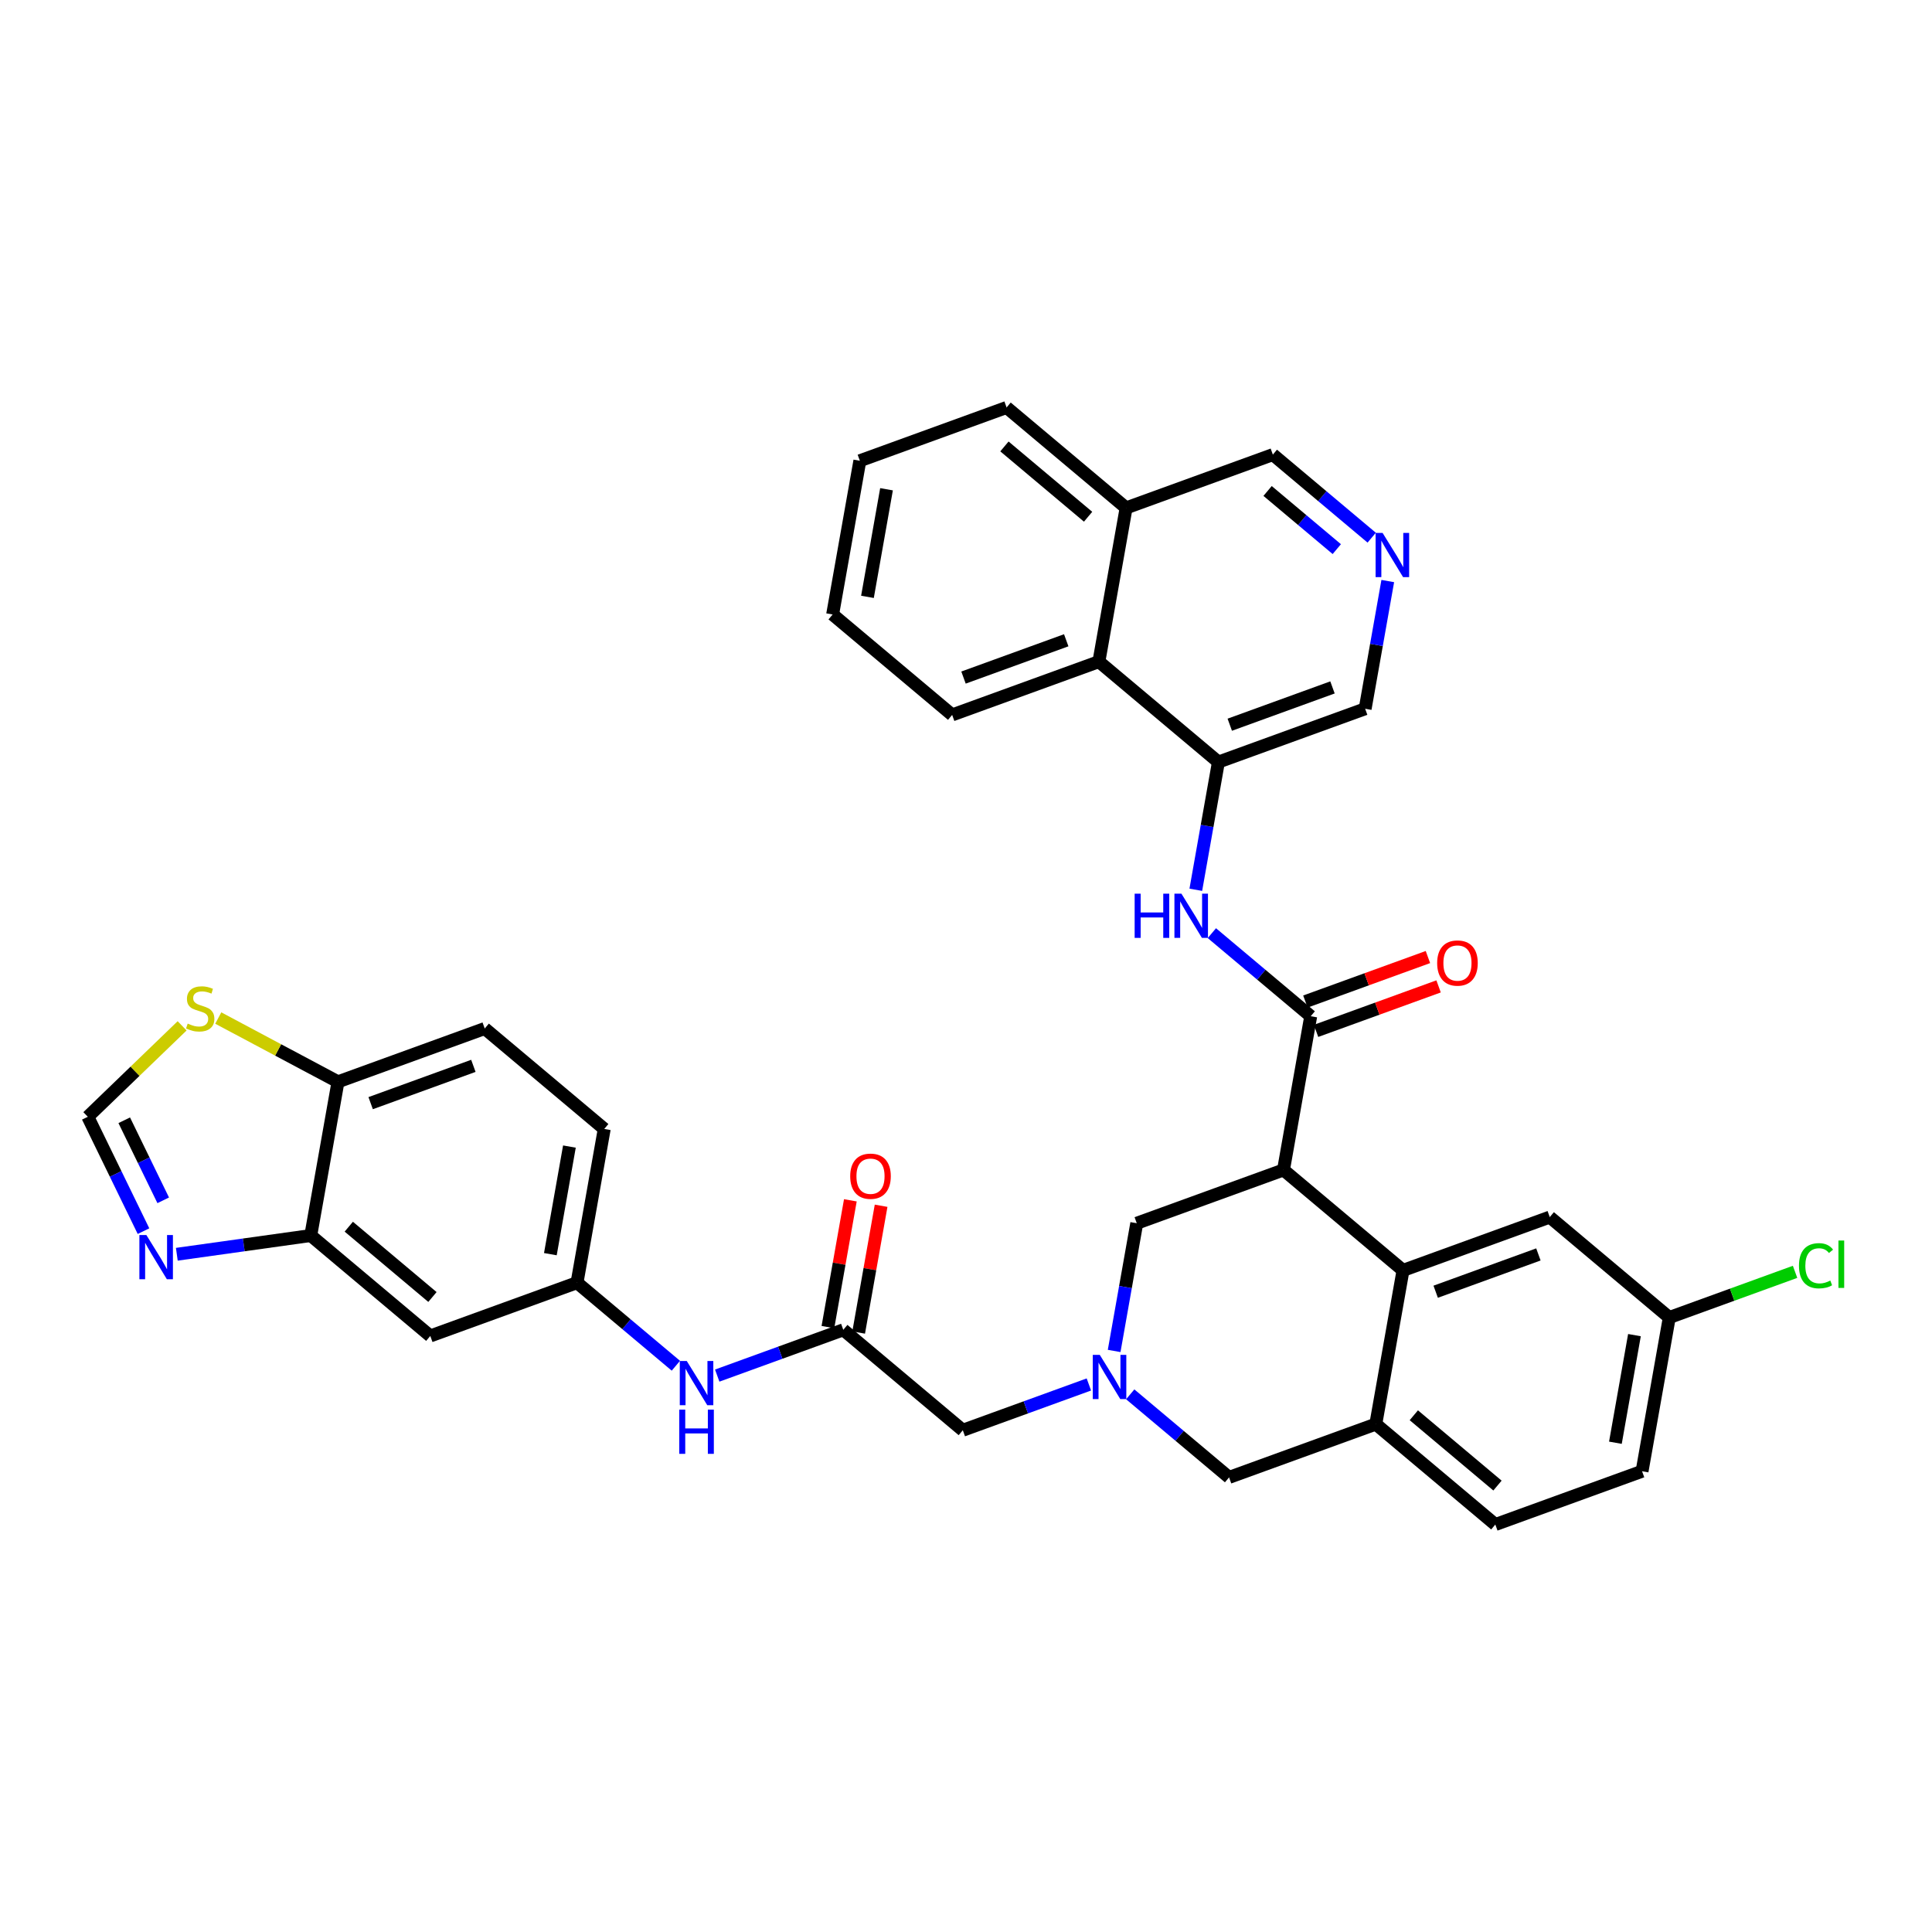 <?xml version='1.0' encoding='iso-8859-1'?>
<svg version='1.1' baseProfile='full'
              xmlns='http://www.w3.org/2000/svg'
                      xmlns:rdkit='http://www.rdkit.org/xml'
                      xmlns:xlink='http://www.w3.org/1999/xlink'
                  xml:space='preserve'
width='300px' height='300px' viewBox='0 0 300 300'>
<!-- END OF HEADER -->
<rect style='opacity:1.0;fill:#FFFFFF;stroke:none' width='300' height='300' x='0' y='0'> </rect>
<rect style='opacity:1.0;fill:#FFFFFF;stroke:none' width='300' height='300' x='0' y='0'> </rect>
<path class='bond-0 atom-0 atom-1' d='M 132.043,186.384 L 130.301,196.227' style='fill:none;fill-rule:evenodd;stroke:#FF0000;stroke-width:2.0px;stroke-linecap:butt;stroke-linejoin:miter;stroke-opacity:1' />
<path class='bond-0 atom-0 atom-1' d='M 130.301,196.227 L 128.558,206.07' style='fill:none;fill-rule:evenodd;stroke:#000000;stroke-width:2.0px;stroke-linecap:butt;stroke-linejoin:miter;stroke-opacity:1' />
<path class='bond-0 atom-0 atom-1' d='M 136.818,187.229 L 135.075,197.073' style='fill:none;fill-rule:evenodd;stroke:#FF0000;stroke-width:2.0px;stroke-linecap:butt;stroke-linejoin:miter;stroke-opacity:1' />
<path class='bond-0 atom-0 atom-1' d='M 135.075,197.073 L 133.332,206.916' style='fill:none;fill-rule:evenodd;stroke:#000000;stroke-width:2.0px;stroke-linecap:butt;stroke-linejoin:miter;stroke-opacity:1' />
<path class='bond-1 atom-1 atom-2' d='M 130.945,206.493 L 149.504,222.088' style='fill:none;fill-rule:evenodd;stroke:#000000;stroke-width:2.0px;stroke-linecap:butt;stroke-linejoin:miter;stroke-opacity:1' />
<path class='bond-26 atom-1 atom-27' d='M 130.945,206.493 L 121.157,210.048' style='fill:none;fill-rule:evenodd;stroke:#000000;stroke-width:2.0px;stroke-linecap:butt;stroke-linejoin:miter;stroke-opacity:1' />
<path class='bond-26 atom-1 atom-27' d='M 121.157,210.048 L 111.369,213.602' style='fill:none;fill-rule:evenodd;stroke:#0000FF;stroke-width:2.0px;stroke-linecap:butt;stroke-linejoin:miter;stroke-opacity:1' />
<path class='bond-2 atom-2 atom-3' d='M 149.504,222.088 L 159.292,218.534' style='fill:none;fill-rule:evenodd;stroke:#000000;stroke-width:2.0px;stroke-linecap:butt;stroke-linejoin:miter;stroke-opacity:1' />
<path class='bond-2 atom-2 atom-3' d='M 159.292,218.534 L 169.08,214.979' style='fill:none;fill-rule:evenodd;stroke:#0000FF;stroke-width:2.0px;stroke-linecap:butt;stroke-linejoin:miter;stroke-opacity:1' />
<path class='bond-3 atom-3 atom-4' d='M 175.499,216.51 L 183.174,222.959' style='fill:none;fill-rule:evenodd;stroke:#0000FF;stroke-width:2.0px;stroke-linecap:butt;stroke-linejoin:miter;stroke-opacity:1' />
<path class='bond-3 atom-3 atom-4' d='M 183.174,222.959 L 190.849,229.409' style='fill:none;fill-rule:evenodd;stroke:#000000;stroke-width:2.0px;stroke-linecap:butt;stroke-linejoin:miter;stroke-opacity:1' />
<path class='bond-36 atom-26 atom-3' d='M 176.516,189.943 L 174.76,199.859' style='fill:none;fill-rule:evenodd;stroke:#000000;stroke-width:2.0px;stroke-linecap:butt;stroke-linejoin:miter;stroke-opacity:1' />
<path class='bond-36 atom-26 atom-3' d='M 174.76,199.859 L 173.005,209.775' style='fill:none;fill-rule:evenodd;stroke:#0000FF;stroke-width:2.0px;stroke-linecap:butt;stroke-linejoin:miter;stroke-opacity:1' />
<path class='bond-4 atom-4 atom-5' d='M 190.849,229.409 L 213.634,221.134' style='fill:none;fill-rule:evenodd;stroke:#000000;stroke-width:2.0px;stroke-linecap:butt;stroke-linejoin:miter;stroke-opacity:1' />
<path class='bond-5 atom-5 atom-6' d='M 213.634,221.134 L 232.193,236.729' style='fill:none;fill-rule:evenodd;stroke:#000000;stroke-width:2.0px;stroke-linecap:butt;stroke-linejoin:miter;stroke-opacity:1' />
<path class='bond-5 atom-5 atom-6' d='M 219.537,219.761 L 232.528,230.678' style='fill:none;fill-rule:evenodd;stroke:#000000;stroke-width:2.0px;stroke-linecap:butt;stroke-linejoin:miter;stroke-opacity:1' />
<path class='bond-38 atom-11 atom-5' d='M 217.86,197.263 L 213.634,221.134' style='fill:none;fill-rule:evenodd;stroke:#000000;stroke-width:2.0px;stroke-linecap:butt;stroke-linejoin:miter;stroke-opacity:1' />
<path class='bond-6 atom-6 atom-7' d='M 232.193,236.729 L 254.979,228.454' style='fill:none;fill-rule:evenodd;stroke:#000000;stroke-width:2.0px;stroke-linecap:butt;stroke-linejoin:miter;stroke-opacity:1' />
<path class='bond-7 atom-7 atom-8' d='M 254.979,228.454 L 259.205,204.583' style='fill:none;fill-rule:evenodd;stroke:#000000;stroke-width:2.0px;stroke-linecap:butt;stroke-linejoin:miter;stroke-opacity:1' />
<path class='bond-7 atom-7 atom-8' d='M 250.839,224.028 L 253.797,207.319' style='fill:none;fill-rule:evenodd;stroke:#000000;stroke-width:2.0px;stroke-linecap:butt;stroke-linejoin:miter;stroke-opacity:1' />
<path class='bond-8 atom-8 atom-9' d='M 259.205,204.583 L 268.971,201.037' style='fill:none;fill-rule:evenodd;stroke:#000000;stroke-width:2.0px;stroke-linecap:butt;stroke-linejoin:miter;stroke-opacity:1' />
<path class='bond-8 atom-8 atom-9' d='M 268.971,201.037 L 278.737,197.49' style='fill:none;fill-rule:evenodd;stroke:#00CC00;stroke-width:2.0px;stroke-linecap:butt;stroke-linejoin:miter;stroke-opacity:1' />
<path class='bond-9 atom-8 atom-10' d='M 259.205,204.583 L 240.646,188.988' style='fill:none;fill-rule:evenodd;stroke:#000000;stroke-width:2.0px;stroke-linecap:butt;stroke-linejoin:miter;stroke-opacity:1' />
<path class='bond-10 atom-10 atom-11' d='M 240.646,188.988 L 217.86,197.263' style='fill:none;fill-rule:evenodd;stroke:#000000;stroke-width:2.0px;stroke-linecap:butt;stroke-linejoin:miter;stroke-opacity:1' />
<path class='bond-10 atom-10 atom-11' d='M 238.883,194.787 L 222.933,200.579' style='fill:none;fill-rule:evenodd;stroke:#000000;stroke-width:2.0px;stroke-linecap:butt;stroke-linejoin:miter;stroke-opacity:1' />
<path class='bond-11 atom-11 atom-12' d='M 217.86,197.263 L 199.301,181.668' style='fill:none;fill-rule:evenodd;stroke:#000000;stroke-width:2.0px;stroke-linecap:butt;stroke-linejoin:miter;stroke-opacity:1' />
<path class='bond-12 atom-12 atom-13' d='M 199.301,181.668 L 203.528,157.798' style='fill:none;fill-rule:evenodd;stroke:#000000;stroke-width:2.0px;stroke-linecap:butt;stroke-linejoin:miter;stroke-opacity:1' />
<path class='bond-25 atom-12 atom-26' d='M 199.301,181.668 L 176.516,189.943' style='fill:none;fill-rule:evenodd;stroke:#000000;stroke-width:2.0px;stroke-linecap:butt;stroke-linejoin:miter;stroke-opacity:1' />
<path class='bond-13 atom-13 atom-14' d='M 204.355,160.076 L 213.869,156.621' style='fill:none;fill-rule:evenodd;stroke:#000000;stroke-width:2.0px;stroke-linecap:butt;stroke-linejoin:miter;stroke-opacity:1' />
<path class='bond-13 atom-13 atom-14' d='M 213.869,156.621 L 223.383,153.166' style='fill:none;fill-rule:evenodd;stroke:#FF0000;stroke-width:2.0px;stroke-linecap:butt;stroke-linejoin:miter;stroke-opacity:1' />
<path class='bond-13 atom-13 atom-14' d='M 202.7,155.519 L 212.214,152.064' style='fill:none;fill-rule:evenodd;stroke:#000000;stroke-width:2.0px;stroke-linecap:butt;stroke-linejoin:miter;stroke-opacity:1' />
<path class='bond-13 atom-13 atom-14' d='M 212.214,152.064 L 221.728,148.609' style='fill:none;fill-rule:evenodd;stroke:#FF0000;stroke-width:2.0px;stroke-linecap:butt;stroke-linejoin:miter;stroke-opacity:1' />
<path class='bond-14 atom-13 atom-15' d='M 203.528,157.798 L 195.853,151.349' style='fill:none;fill-rule:evenodd;stroke:#000000;stroke-width:2.0px;stroke-linecap:butt;stroke-linejoin:miter;stroke-opacity:1' />
<path class='bond-14 atom-13 atom-15' d='M 195.853,151.349 L 188.178,144.899' style='fill:none;fill-rule:evenodd;stroke:#0000FF;stroke-width:2.0px;stroke-linecap:butt;stroke-linejoin:miter;stroke-opacity:1' />
<path class='bond-15 atom-15 atom-16' d='M 185.684,138.164 L 187.439,128.248' style='fill:none;fill-rule:evenodd;stroke:#0000FF;stroke-width:2.0px;stroke-linecap:butt;stroke-linejoin:miter;stroke-opacity:1' />
<path class='bond-15 atom-15 atom-16' d='M 187.439,128.248 L 189.195,118.332' style='fill:none;fill-rule:evenodd;stroke:#000000;stroke-width:2.0px;stroke-linecap:butt;stroke-linejoin:miter;stroke-opacity:1' />
<path class='bond-16 atom-16 atom-17' d='M 189.195,118.332 L 211.98,110.057' style='fill:none;fill-rule:evenodd;stroke:#000000;stroke-width:2.0px;stroke-linecap:butt;stroke-linejoin:miter;stroke-opacity:1' />
<path class='bond-16 atom-16 atom-17' d='M 190.958,112.534 L 206.908,106.741' style='fill:none;fill-rule:evenodd;stroke:#000000;stroke-width:2.0px;stroke-linecap:butt;stroke-linejoin:miter;stroke-opacity:1' />
<path class='bond-39 atom-25 atom-16' d='M 170.636,102.737 L 189.195,118.332' style='fill:none;fill-rule:evenodd;stroke:#000000;stroke-width:2.0px;stroke-linecap:butt;stroke-linejoin:miter;stroke-opacity:1' />
<path class='bond-17 atom-17 atom-18' d='M 211.98,110.057 L 213.736,100.141' style='fill:none;fill-rule:evenodd;stroke:#000000;stroke-width:2.0px;stroke-linecap:butt;stroke-linejoin:miter;stroke-opacity:1' />
<path class='bond-17 atom-17 atom-18' d='M 213.736,100.141 L 215.492,90.225' style='fill:none;fill-rule:evenodd;stroke:#0000FF;stroke-width:2.0px;stroke-linecap:butt;stroke-linejoin:miter;stroke-opacity:1' />
<path class='bond-18 atom-18 atom-19' d='M 212.997,83.49 L 205.322,77.041' style='fill:none;fill-rule:evenodd;stroke:#0000FF;stroke-width:2.0px;stroke-linecap:butt;stroke-linejoin:miter;stroke-opacity:1' />
<path class='bond-18 atom-18 atom-19' d='M 205.322,77.041 L 197.648,70.591' style='fill:none;fill-rule:evenodd;stroke:#000000;stroke-width:2.0px;stroke-linecap:butt;stroke-linejoin:miter;stroke-opacity:1' />
<path class='bond-18 atom-18 atom-19' d='M 207.576,85.267 L 202.203,80.752' style='fill:none;fill-rule:evenodd;stroke:#0000FF;stroke-width:2.0px;stroke-linecap:butt;stroke-linejoin:miter;stroke-opacity:1' />
<path class='bond-18 atom-18 atom-19' d='M 202.203,80.752 L 196.831,76.238' style='fill:none;fill-rule:evenodd;stroke:#000000;stroke-width:2.0px;stroke-linecap:butt;stroke-linejoin:miter;stroke-opacity:1' />
<path class='bond-19 atom-19 atom-20' d='M 197.648,70.591 L 174.862,78.867' style='fill:none;fill-rule:evenodd;stroke:#000000;stroke-width:2.0px;stroke-linecap:butt;stroke-linejoin:miter;stroke-opacity:1' />
<path class='bond-20 atom-20 atom-21' d='M 174.862,78.867 L 156.303,63.271' style='fill:none;fill-rule:evenodd;stroke:#000000;stroke-width:2.0px;stroke-linecap:butt;stroke-linejoin:miter;stroke-opacity:1' />
<path class='bond-20 atom-20 atom-21' d='M 168.959,80.239 L 155.968,69.322' style='fill:none;fill-rule:evenodd;stroke:#000000;stroke-width:2.0px;stroke-linecap:butt;stroke-linejoin:miter;stroke-opacity:1' />
<path class='bond-41 atom-25 atom-20' d='M 170.636,102.737 L 174.862,78.867' style='fill:none;fill-rule:evenodd;stroke:#000000;stroke-width:2.0px;stroke-linecap:butt;stroke-linejoin:miter;stroke-opacity:1' />
<path class='bond-21 atom-21 atom-22' d='M 156.303,63.271 L 133.518,71.546' style='fill:none;fill-rule:evenodd;stroke:#000000;stroke-width:2.0px;stroke-linecap:butt;stroke-linejoin:miter;stroke-opacity:1' />
<path class='bond-22 atom-22 atom-23' d='M 133.518,71.546 L 129.291,95.416' style='fill:none;fill-rule:evenodd;stroke:#000000;stroke-width:2.0px;stroke-linecap:butt;stroke-linejoin:miter;stroke-opacity:1' />
<path class='bond-22 atom-22 atom-23' d='M 137.658,75.972 L 134.699,92.681' style='fill:none;fill-rule:evenodd;stroke:#000000;stroke-width:2.0px;stroke-linecap:butt;stroke-linejoin:miter;stroke-opacity:1' />
<path class='bond-23 atom-23 atom-24' d='M 129.291,95.416 L 147.85,111.012' style='fill:none;fill-rule:evenodd;stroke:#000000;stroke-width:2.0px;stroke-linecap:butt;stroke-linejoin:miter;stroke-opacity:1' />
<path class='bond-24 atom-24 atom-25' d='M 147.85,111.012 L 170.636,102.737' style='fill:none;fill-rule:evenodd;stroke:#000000;stroke-width:2.0px;stroke-linecap:butt;stroke-linejoin:miter;stroke-opacity:1' />
<path class='bond-24 atom-24 atom-25' d='M 149.613,105.213 L 165.563,99.421' style='fill:none;fill-rule:evenodd;stroke:#000000;stroke-width:2.0px;stroke-linecap:butt;stroke-linejoin:miter;stroke-opacity:1' />
<path class='bond-27 atom-27 atom-28' d='M 104.95,212.071 L 97.275,205.622' style='fill:none;fill-rule:evenodd;stroke:#0000FF;stroke-width:2.0px;stroke-linecap:butt;stroke-linejoin:miter;stroke-opacity:1' />
<path class='bond-27 atom-27 atom-28' d='M 97.275,205.622 L 89.6,199.173' style='fill:none;fill-rule:evenodd;stroke:#000000;stroke-width:2.0px;stroke-linecap:butt;stroke-linejoin:miter;stroke-opacity:1' />
<path class='bond-28 atom-28 atom-29' d='M 89.6,199.173 L 93.827,175.302' style='fill:none;fill-rule:evenodd;stroke:#000000;stroke-width:2.0px;stroke-linecap:butt;stroke-linejoin:miter;stroke-opacity:1' />
<path class='bond-28 atom-28 atom-29' d='M 85.46,194.747 L 88.419,178.038' style='fill:none;fill-rule:evenodd;stroke:#000000;stroke-width:2.0px;stroke-linecap:butt;stroke-linejoin:miter;stroke-opacity:1' />
<path class='bond-37 atom-36 atom-28' d='M 66.815,207.448 L 89.6,199.173' style='fill:none;fill-rule:evenodd;stroke:#000000;stroke-width:2.0px;stroke-linecap:butt;stroke-linejoin:miter;stroke-opacity:1' />
<path class='bond-29 atom-29 atom-30' d='M 93.827,175.302 L 75.268,159.707' style='fill:none;fill-rule:evenodd;stroke:#000000;stroke-width:2.0px;stroke-linecap:butt;stroke-linejoin:miter;stroke-opacity:1' />
<path class='bond-30 atom-30 atom-31' d='M 75.268,159.707 L 52.482,167.982' style='fill:none;fill-rule:evenodd;stroke:#000000;stroke-width:2.0px;stroke-linecap:butt;stroke-linejoin:miter;stroke-opacity:1' />
<path class='bond-30 atom-30 atom-31' d='M 73.505,165.505 L 57.555,171.298' style='fill:none;fill-rule:evenodd;stroke:#000000;stroke-width:2.0px;stroke-linecap:butt;stroke-linejoin:miter;stroke-opacity:1' />
<path class='bond-31 atom-31 atom-32' d='M 52.482,167.982 L 43.188,163.032' style='fill:none;fill-rule:evenodd;stroke:#000000;stroke-width:2.0px;stroke-linecap:butt;stroke-linejoin:miter;stroke-opacity:1' />
<path class='bond-31 atom-31 atom-32' d='M 43.188,163.032 L 33.893,158.081' style='fill:none;fill-rule:evenodd;stroke:#CCCC00;stroke-width:2.0px;stroke-linecap:butt;stroke-linejoin:miter;stroke-opacity:1' />
<path class='bond-40 atom-35 atom-31' d='M 48.256,191.852 L 52.482,167.982' style='fill:none;fill-rule:evenodd;stroke:#000000;stroke-width:2.0px;stroke-linecap:butt;stroke-linejoin:miter;stroke-opacity:1' />
<path class='bond-32 atom-32 atom-33' d='M 28.279,159.293 L 20.958,166.353' style='fill:none;fill-rule:evenodd;stroke:#CCCC00;stroke-width:2.0px;stroke-linecap:butt;stroke-linejoin:miter;stroke-opacity:1' />
<path class='bond-32 atom-32 atom-33' d='M 20.958,166.353 L 13.636,173.414' style='fill:none;fill-rule:evenodd;stroke:#000000;stroke-width:2.0px;stroke-linecap:butt;stroke-linejoin:miter;stroke-opacity:1' />
<path class='bond-33 atom-33 atom-34' d='M 13.636,173.414 L 17.959,182.292' style='fill:none;fill-rule:evenodd;stroke:#000000;stroke-width:2.0px;stroke-linecap:butt;stroke-linejoin:miter;stroke-opacity:1' />
<path class='bond-33 atom-33 atom-34' d='M 17.959,182.292 L 22.282,191.171' style='fill:none;fill-rule:evenodd;stroke:#0000FF;stroke-width:2.0px;stroke-linecap:butt;stroke-linejoin:miter;stroke-opacity:1' />
<path class='bond-33 atom-33 atom-34' d='M 19.292,173.955 L 22.318,180.17' style='fill:none;fill-rule:evenodd;stroke:#000000;stroke-width:2.0px;stroke-linecap:butt;stroke-linejoin:miter;stroke-opacity:1' />
<path class='bond-33 atom-33 atom-34' d='M 22.318,180.17 L 25.344,186.385' style='fill:none;fill-rule:evenodd;stroke:#0000FF;stroke-width:2.0px;stroke-linecap:butt;stroke-linejoin:miter;stroke-opacity:1' />
<path class='bond-34 atom-34 atom-35' d='M 27.457,194.761 L 37.857,193.306' style='fill:none;fill-rule:evenodd;stroke:#0000FF;stroke-width:2.0px;stroke-linecap:butt;stroke-linejoin:miter;stroke-opacity:1' />
<path class='bond-34 atom-34 atom-35' d='M 37.857,193.306 L 48.256,191.852' style='fill:none;fill-rule:evenodd;stroke:#000000;stroke-width:2.0px;stroke-linecap:butt;stroke-linejoin:miter;stroke-opacity:1' />
<path class='bond-35 atom-35 atom-36' d='M 48.256,191.852 L 66.815,207.448' style='fill:none;fill-rule:evenodd;stroke:#000000;stroke-width:2.0px;stroke-linecap:butt;stroke-linejoin:miter;stroke-opacity:1' />
<path class='bond-35 atom-35 atom-36' d='M 54.159,190.48 L 67.15,201.397' style='fill:none;fill-rule:evenodd;stroke:#000000;stroke-width:2.0px;stroke-linecap:butt;stroke-linejoin:miter;stroke-opacity:1' />
<path  class='atom-0' d='M 132.02 182.642
Q 132.02 180.994, 132.834 180.072
Q 133.649 179.151, 135.171 179.151
Q 136.694 179.151, 137.508 180.072
Q 138.323 180.994, 138.323 182.642
Q 138.323 184.31, 137.498 185.26
Q 136.674 186.201, 135.171 186.201
Q 133.659 186.201, 132.834 185.26
Q 132.02 184.32, 132.02 182.642
M 135.171 185.425
Q 136.219 185.425, 136.781 184.727
Q 137.353 184.019, 137.353 182.642
Q 137.353 181.294, 136.781 180.615
Q 136.219 179.927, 135.171 179.927
Q 134.124 179.927, 133.552 180.606
Q 132.99 181.285, 132.99 182.642
Q 132.99 184.029, 133.552 184.727
Q 134.124 185.425, 135.171 185.425
' fill='#FF0000'/>
<path  class='atom-3' d='M 170.772 210.381
L 173.022 214.017
Q 173.245 214.376, 173.603 215.025
Q 173.962 215.675, 173.982 215.714
L 173.982 210.381
L 174.893 210.381
L 174.893 217.246
L 173.952 217.246
L 171.538 213.27
Q 171.257 212.805, 170.956 212.271
Q 170.665 211.738, 170.578 211.573
L 170.578 217.246
L 169.686 217.246
L 169.686 210.381
L 170.772 210.381
' fill='#0000FF'/>
<path  class='atom-9' d='M 279.343 196.546
Q 279.343 194.839, 280.138 193.947
Q 280.943 193.046, 282.466 193.046
Q 283.881 193.046, 284.638 194.044
L 283.998 194.568
Q 283.445 193.841, 282.466 193.841
Q 281.428 193.841, 280.875 194.539
Q 280.332 195.227, 280.332 196.546
Q 280.332 197.904, 280.895 198.602
Q 281.467 199.3, 282.572 199.3
Q 283.329 199.3, 284.211 198.844
L 284.482 199.571
Q 284.124 199.804, 283.581 199.94
Q 283.038 200.076, 282.437 200.076
Q 280.943 200.076, 280.138 199.164
Q 279.343 198.253, 279.343 196.546
' fill='#00CC00'/>
<path  class='atom-9' d='M 285.472 192.629
L 286.364 192.629
L 286.364 199.988
L 285.472 199.988
L 285.472 192.629
' fill='#00CC00'/>
<path  class='atom-14' d='M 223.162 149.542
Q 223.162 147.894, 223.976 146.972
Q 224.791 146.051, 226.313 146.051
Q 227.836 146.051, 228.65 146.972
Q 229.465 147.894, 229.465 149.542
Q 229.465 151.21, 228.64 152.16
Q 227.816 153.101, 226.313 153.101
Q 224.8 153.101, 223.976 152.16
Q 223.162 151.22, 223.162 149.542
M 226.313 152.325
Q 227.36 152.325, 227.923 151.627
Q 228.495 150.919, 228.495 149.542
Q 228.495 148.194, 227.923 147.515
Q 227.36 146.827, 226.313 146.827
Q 225.266 146.827, 224.694 147.506
Q 224.131 148.184, 224.131 149.542
Q 224.131 150.929, 224.694 151.627
Q 225.266 152.325, 226.313 152.325
' fill='#FF0000'/>
<path  class='atom-15' d='M 176.188 138.77
L 177.119 138.77
L 177.119 141.688
L 180.629 141.688
L 180.629 138.77
L 181.56 138.77
L 181.56 145.635
L 180.629 145.635
L 180.629 142.464
L 177.119 142.464
L 177.119 145.635
L 176.188 145.635
L 176.188 138.77
' fill='#0000FF'/>
<path  class='atom-15' d='M 183.451 138.77
L 185.701 142.406
Q 185.924 142.765, 186.282 143.414
Q 186.641 144.064, 186.661 144.103
L 186.661 138.77
L 187.572 138.77
L 187.572 145.635
L 186.632 145.635
L 184.217 141.659
Q 183.936 141.194, 183.635 140.661
Q 183.344 140.127, 183.257 139.962
L 183.257 145.635
L 182.365 145.635
L 182.365 138.77
L 183.451 138.77
' fill='#0000FF'/>
<path  class='atom-18' d='M 214.689 82.754
L 216.939 86.39
Q 217.162 86.749, 217.521 87.399
Q 217.879 88.049, 217.899 88.087
L 217.899 82.754
L 218.81 82.754
L 218.81 89.619
L 217.87 89.619
L 215.455 85.644
Q 215.174 85.178, 214.873 84.645
Q 214.583 84.112, 214.495 83.947
L 214.495 89.619
L 213.603 89.619
L 213.603 82.754
L 214.689 82.754
' fill='#0000FF'/>
<path  class='atom-27' d='M 106.642 211.335
L 108.892 214.972
Q 109.115 215.33, 109.473 215.98
Q 109.832 216.63, 109.852 216.669
L 109.852 211.335
L 110.763 211.335
L 110.763 218.201
L 109.822 218.201
L 107.408 214.225
Q 107.127 213.76, 106.826 213.226
Q 106.535 212.693, 106.448 212.528
L 106.448 218.201
L 105.556 218.201
L 105.556 211.335
L 106.642 211.335
' fill='#0000FF'/>
<path  class='atom-27' d='M 105.474 218.887
L 106.404 218.887
L 106.404 221.806
L 109.915 221.806
L 109.915 218.887
L 110.845 218.887
L 110.845 225.752
L 109.915 225.752
L 109.915 222.582
L 106.404 222.582
L 106.404 225.752
L 105.474 225.752
L 105.474 218.887
' fill='#0000FF'/>
<path  class='atom-32' d='M 29.147 158.943
Q 29.224 158.972, 29.544 159.107
Q 29.864 159.243, 30.213 159.33
Q 30.572 159.408, 30.921 159.408
Q 31.571 159.408, 31.949 159.098
Q 32.327 158.778, 32.327 158.225
Q 32.327 157.847, 32.133 157.614
Q 31.949 157.381, 31.658 157.255
Q 31.367 157.129, 30.883 156.984
Q 30.272 156.8, 29.903 156.625
Q 29.544 156.451, 29.283 156.082
Q 29.03 155.714, 29.03 155.093
Q 29.03 154.23, 29.612 153.697
Q 30.204 153.163, 31.367 153.163
Q 32.163 153.163, 33.064 153.542
L 32.841 154.288
Q 32.017 153.949, 31.396 153.949
Q 30.727 153.949, 30.359 154.23
Q 29.991 154.502, 30 154.977
Q 30 155.345, 30.184 155.568
Q 30.378 155.791, 30.65 155.917
Q 30.931 156.043, 31.396 156.189
Q 32.017 156.383, 32.386 156.577
Q 32.754 156.771, 33.016 157.168
Q 33.287 157.556, 33.287 158.225
Q 33.287 159.175, 32.647 159.689
Q 32.017 160.193, 30.96 160.193
Q 30.349 160.193, 29.884 160.058
Q 29.428 159.932, 28.885 159.709
L 29.147 158.943
' fill='#CCCC00'/>
<path  class='atom-34' d='M 22.73 191.777
L 24.98 195.413
Q 25.203 195.772, 25.562 196.421
Q 25.92 197.071, 25.94 197.11
L 25.94 191.777
L 26.851 191.777
L 26.851 198.642
L 25.911 198.642
L 23.496 194.666
Q 23.215 194.201, 22.915 193.668
Q 22.624 193.134, 22.536 192.969
L 22.536 198.642
L 21.644 198.642
L 21.644 191.777
L 22.73 191.777
' fill='#0000FF'/>
</svg>
